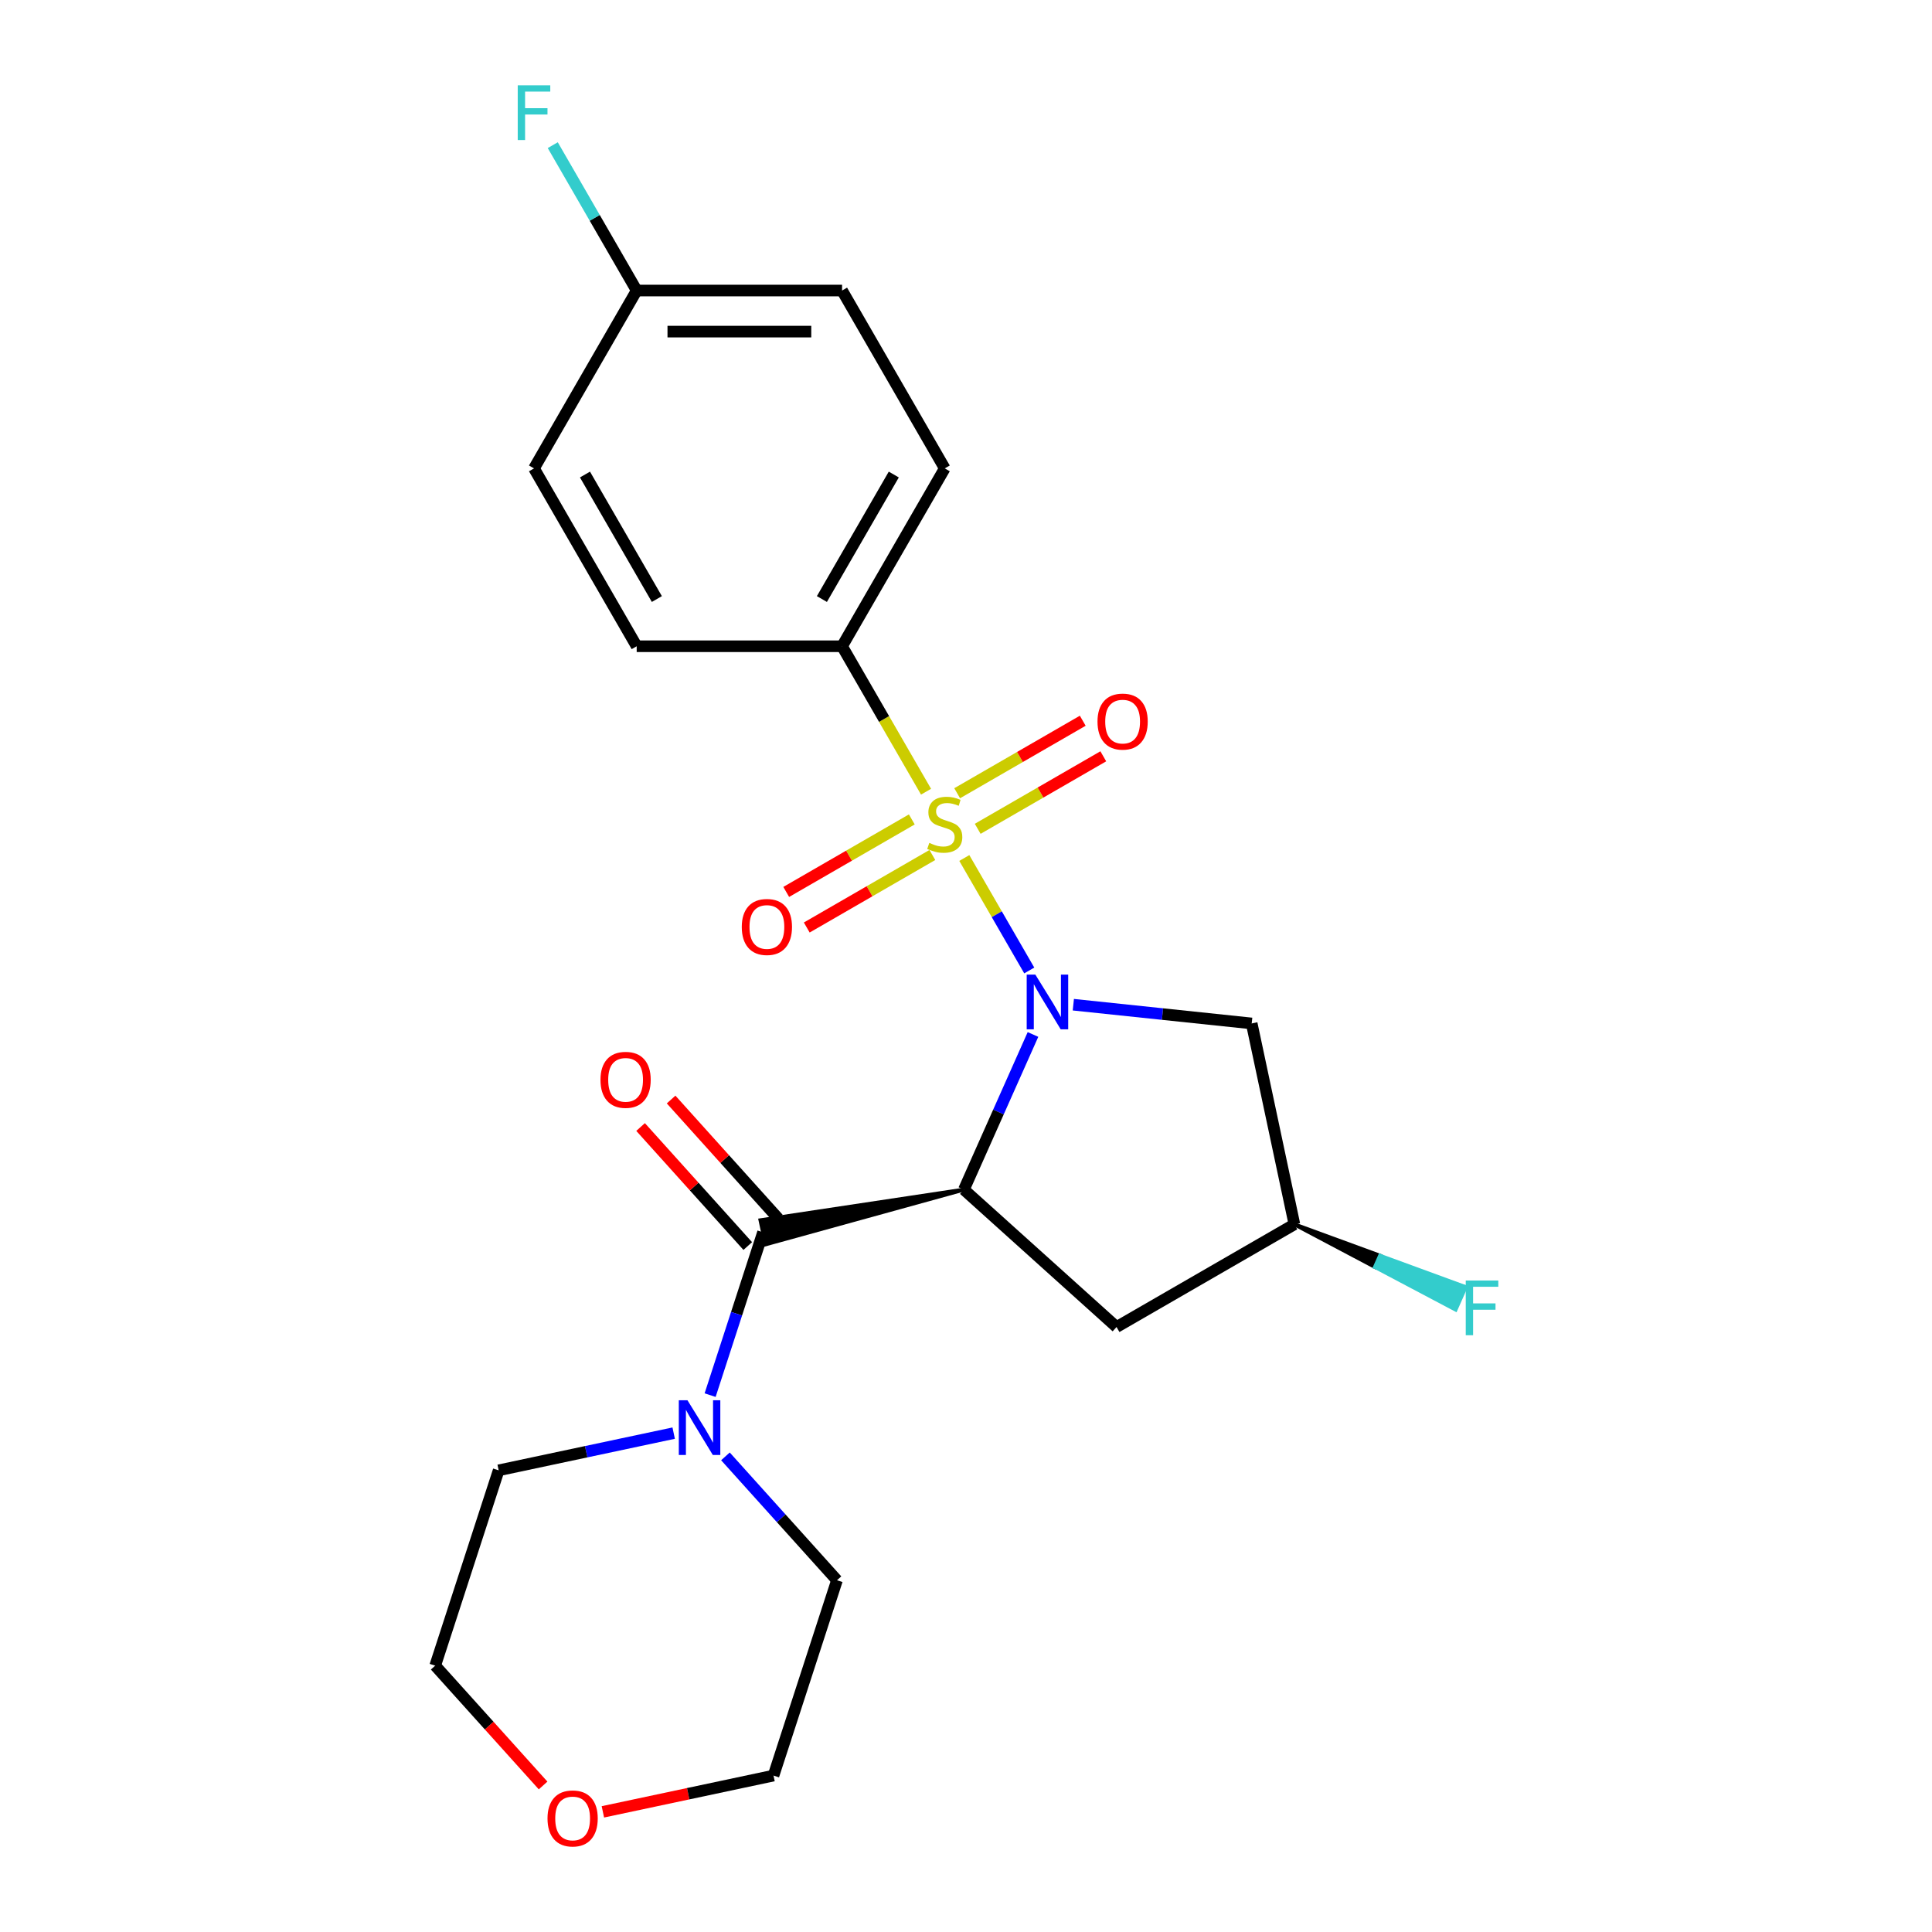 <?xml version='1.0' encoding='iso-8859-1'?>
<svg version='1.1' baseProfile='full'
              xmlns='http://www.w3.org/2000/svg'
                      xmlns:rdkit='http://www.rdkit.org/xml'
                      xmlns:xlink='http://www.w3.org/1999/xlink'
                  xml:space='preserve'
width='1000px' height='1000px' viewBox='0 0 1000 1000'>
<!-- END OF HEADER -->
<rect style='opacity:1.0;fill:#FFFFFF;stroke:none' width='1000' height='1000' x='0' y='0'> </rect>
<path class='bond-0' d='M 499.13,444.099 L 515.935,473.205' style='fill:none;fill-rule:evenodd;stroke:#CCCC00;stroke-width:6px;stroke-linecap:butt;stroke-linejoin:miter;stroke-opacity:1' />
<path class='bond-0' d='M 515.935,473.205 L 532.739,502.312' style='fill:none;fill-rule:evenodd;stroke:#0000FF;stroke-width:6px;stroke-linecap:butt;stroke-linejoin:miter;stroke-opacity:1' />
<path class='bond-6' d='M 479.318,409.784 L 457.586,372.142' style='fill:none;fill-rule:evenodd;stroke:#CCCC00;stroke-width:6px;stroke-linecap:butt;stroke-linejoin:miter;stroke-opacity:1' />
<path class='bond-6' d='M 457.586,372.142 L 435.853,334.5' style='fill:none;fill-rule:evenodd;stroke:#000000;stroke-width:6px;stroke-linecap:butt;stroke-linejoin:miter;stroke-opacity:1' />
<path class='bond-7' d='M 471.952,424.132 L 439.45,442.898' style='fill:none;fill-rule:evenodd;stroke:#CCCC00;stroke-width:6px;stroke-linecap:butt;stroke-linejoin:miter;stroke-opacity:1' />
<path class='bond-7' d='M 439.45,442.898 L 406.947,461.663' style='fill:none;fill-rule:evenodd;stroke:#FF0000;stroke-width:6px;stroke-linecap:butt;stroke-linejoin:miter;stroke-opacity:1' />
<path class='bond-7' d='M 482.583,442.544 L 450.08,461.31' style='fill:none;fill-rule:evenodd;stroke:#CCCC00;stroke-width:6px;stroke-linecap:butt;stroke-linejoin:miter;stroke-opacity:1' />
<path class='bond-7' d='M 450.08,461.31 L 417.578,480.075' style='fill:none;fill-rule:evenodd;stroke:#FF0000;stroke-width:6px;stroke-linecap:butt;stroke-linejoin:miter;stroke-opacity:1' />
<path class='bond-8' d='M 506.058,428.991 L 538.56,410.226' style='fill:none;fill-rule:evenodd;stroke:#CCCC00;stroke-width:6px;stroke-linecap:butt;stroke-linejoin:miter;stroke-opacity:1' />
<path class='bond-8' d='M 538.56,410.226 L 571.063,391.461' style='fill:none;fill-rule:evenodd;stroke:#FF0000;stroke-width:6px;stroke-linecap:butt;stroke-linejoin:miter;stroke-opacity:1' />
<path class='bond-8' d='M 495.427,410.579 L 527.93,391.814' style='fill:none;fill-rule:evenodd;stroke:#CCCC00;stroke-width:6px;stroke-linecap:butt;stroke-linejoin:miter;stroke-opacity:1' />
<path class='bond-8' d='M 527.93,391.814 L 560.432,373.048' style='fill:none;fill-rule:evenodd;stroke:#FF0000;stroke-width:6px;stroke-linecap:butt;stroke-linejoin:miter;stroke-opacity:1' />
<path class='bond-1' d='M 534.669,535.44 L 516.794,575.588' style='fill:none;fill-rule:evenodd;stroke:#0000FF;stroke-width:6px;stroke-linecap:butt;stroke-linejoin:miter;stroke-opacity:1' />
<path class='bond-1' d='M 516.794,575.588 L 498.919,615.736' style='fill:none;fill-rule:evenodd;stroke:#000000;stroke-width:6px;stroke-linecap:butt;stroke-linejoin:miter;stroke-opacity:1' />
<path class='bond-4' d='M 555.554,520.031 L 601.716,524.883' style='fill:none;fill-rule:evenodd;stroke:#0000FF;stroke-width:6px;stroke-linecap:butt;stroke-linejoin:miter;stroke-opacity:1' />
<path class='bond-4' d='M 601.716,524.883 L 647.877,529.735' style='fill:none;fill-rule:evenodd;stroke:#000000;stroke-width:6px;stroke-linecap:butt;stroke-linejoin:miter;stroke-opacity:1' />
<path class='bond-2' d='M 498.919,615.736 L 393.613,631.598 L 396.265,644.076 Z' style='fill:#000000;fill-rule:evenodd;fill-opacity:1;stroke:#000000;stroke-width:2px;stroke-linecap:butt;stroke-linejoin:miter;stroke-opacity:1;' />
<path class='bond-5' d='M 498.919,615.736 L 577.918,686.866' style='fill:none;fill-rule:evenodd;stroke:#000000;stroke-width:6px;stroke-linecap:butt;stroke-linejoin:miter;stroke-opacity:1' />
<path class='bond-3' d='M 394.939,637.837 L 381.246,679.979' style='fill:none;fill-rule:evenodd;stroke:#000000;stroke-width:6px;stroke-linecap:butt;stroke-linejoin:miter;stroke-opacity:1' />
<path class='bond-3' d='M 381.246,679.979 L 367.554,722.12' style='fill:none;fill-rule:evenodd;stroke:#0000FF;stroke-width:6px;stroke-linecap:butt;stroke-linejoin:miter;stroke-opacity:1' />
<path class='bond-9' d='M 402.839,630.724 L 375.102,599.92' style='fill:none;fill-rule:evenodd;stroke:#000000;stroke-width:6px;stroke-linecap:butt;stroke-linejoin:miter;stroke-opacity:1' />
<path class='bond-9' d='M 375.102,599.92 L 347.366,569.115' style='fill:none;fill-rule:evenodd;stroke:#FF0000;stroke-width:6px;stroke-linecap:butt;stroke-linejoin:miter;stroke-opacity:1' />
<path class='bond-9' d='M 387.039,644.95 L 359.303,614.146' style='fill:none;fill-rule:evenodd;stroke:#000000;stroke-width:6px;stroke-linecap:butt;stroke-linejoin:miter;stroke-opacity:1' />
<path class='bond-9' d='M 359.303,614.146 L 331.566,583.341' style='fill:none;fill-rule:evenodd;stroke:#FF0000;stroke-width:6px;stroke-linecap:butt;stroke-linejoin:miter;stroke-opacity:1' />
<path class='bond-19' d='M 375.487,753.817 L 404.354,785.877' style='fill:none;fill-rule:evenodd;stroke:#0000FF;stroke-width:6px;stroke-linecap:butt;stroke-linejoin:miter;stroke-opacity:1' />
<path class='bond-19' d='M 404.354,785.877 L 433.22,817.936' style='fill:none;fill-rule:evenodd;stroke:#000000;stroke-width:6px;stroke-linecap:butt;stroke-linejoin:miter;stroke-opacity:1' />
<path class='bond-20' d='M 348.692,741.785 L 303.401,751.412' style='fill:none;fill-rule:evenodd;stroke:#0000FF;stroke-width:6px;stroke-linecap:butt;stroke-linejoin:miter;stroke-opacity:1' />
<path class='bond-20' d='M 303.401,751.412 L 258.109,761.039' style='fill:none;fill-rule:evenodd;stroke:#000000;stroke-width:6px;stroke-linecap:butt;stroke-linejoin:miter;stroke-opacity:1' />
<path class='bond-10' d='M 647.877,529.735 L 669.979,633.715' style='fill:none;fill-rule:evenodd;stroke:#000000;stroke-width:6px;stroke-linecap:butt;stroke-linejoin:miter;stroke-opacity:1' />
<path class='bond-24' d='M 577.918,686.866 L 669.979,633.715' style='fill:none;fill-rule:evenodd;stroke:#000000;stroke-width:6px;stroke-linecap:butt;stroke-linejoin:miter;stroke-opacity:1' />
<path class='bond-11' d='M 435.853,334.5 L 489.005,242.439' style='fill:none;fill-rule:evenodd;stroke:#000000;stroke-width:6px;stroke-linecap:butt;stroke-linejoin:miter;stroke-opacity:1' />
<path class='bond-11' d='M 425.414,310.061 L 462.62,245.618' style='fill:none;fill-rule:evenodd;stroke:#000000;stroke-width:6px;stroke-linecap:butt;stroke-linejoin:miter;stroke-opacity:1' />
<path class='bond-12' d='M 435.853,334.5 L 329.55,334.5' style='fill:none;fill-rule:evenodd;stroke:#000000;stroke-width:6px;stroke-linecap:butt;stroke-linejoin:miter;stroke-opacity:1' />
<path class='bond-15' d='M 669.979,633.715 L 711.699,655.781 L 714.294,649.954 Z' style='fill:#000000;fill-rule:evenodd;fill-opacity:1;stroke:#000000;stroke-width:2px;stroke-linecap:butt;stroke-linejoin:miter;stroke-opacity:1;' />
<path class='bond-15' d='M 711.699,655.781 L 758.608,666.193 L 753.42,677.847 Z' style='fill:#33CCCC;fill-rule:evenodd;fill-opacity:1;stroke:#33CCCC;stroke-width:2px;stroke-linecap:butt;stroke-linejoin:miter;stroke-opacity:1;' />
<path class='bond-15' d='M 711.699,655.781 L 714.294,649.954 L 758.608,666.193 Z' style='fill:#33CCCC;fill-rule:evenodd;fill-opacity:1;stroke:#33CCCC;stroke-width:2px;stroke-linecap:butt;stroke-linejoin:miter;stroke-opacity:1;' />
<path class='bond-17' d='M 489.005,242.439 L 435.853,150.378' style='fill:none;fill-rule:evenodd;stroke:#000000;stroke-width:6px;stroke-linecap:butt;stroke-linejoin:miter;stroke-opacity:1' />
<path class='bond-16' d='M 329.55,334.5 L 276.399,242.439' style='fill:none;fill-rule:evenodd;stroke:#000000;stroke-width:6px;stroke-linecap:butt;stroke-linejoin:miter;stroke-opacity:1' />
<path class='bond-16' d='M 339.99,310.061 L 302.784,245.618' style='fill:none;fill-rule:evenodd;stroke:#000000;stroke-width:6px;stroke-linecap:butt;stroke-linejoin:miter;stroke-opacity:1' />
<path class='bond-13' d='M 281.104,924.161 L 253.182,893.15' style='fill:none;fill-rule:evenodd;stroke:#FF0000;stroke-width:6px;stroke-linecap:butt;stroke-linejoin:miter;stroke-opacity:1' />
<path class='bond-13' d='M 253.182,893.15 L 225.26,862.14' style='fill:none;fill-rule:evenodd;stroke:#000000;stroke-width:6px;stroke-linecap:butt;stroke-linejoin:miter;stroke-opacity:1' />
<path class='bond-25' d='M 312.048,937.81 L 356.209,928.423' style='fill:none;fill-rule:evenodd;stroke:#FF0000;stroke-width:6px;stroke-linecap:butt;stroke-linejoin:miter;stroke-opacity:1' />
<path class='bond-25' d='M 356.209,928.423 L 400.371,919.037' style='fill:none;fill-rule:evenodd;stroke:#000000;stroke-width:6px;stroke-linecap:butt;stroke-linejoin:miter;stroke-opacity:1' />
<path class='bond-14' d='M 329.55,150.378 L 276.399,242.439' style='fill:none;fill-rule:evenodd;stroke:#000000;stroke-width:6px;stroke-linecap:butt;stroke-linejoin:miter;stroke-opacity:1' />
<path class='bond-18' d='M 329.55,150.378 L 307.829,112.756' style='fill:none;fill-rule:evenodd;stroke:#000000;stroke-width:6px;stroke-linecap:butt;stroke-linejoin:miter;stroke-opacity:1' />
<path class='bond-18' d='M 307.829,112.756 L 286.108,75.134' style='fill:none;fill-rule:evenodd;stroke:#33CCCC;stroke-width:6px;stroke-linecap:butt;stroke-linejoin:miter;stroke-opacity:1' />
<path class='bond-23' d='M 329.55,150.378 L 435.853,150.378' style='fill:none;fill-rule:evenodd;stroke:#000000;stroke-width:6px;stroke-linecap:butt;stroke-linejoin:miter;stroke-opacity:1' />
<path class='bond-23' d='M 345.496,171.639 L 419.908,171.639' style='fill:none;fill-rule:evenodd;stroke:#000000;stroke-width:6px;stroke-linecap:butt;stroke-linejoin:miter;stroke-opacity:1' />
<path class='bond-22' d='M 433.22,817.936 L 400.371,919.037' style='fill:none;fill-rule:evenodd;stroke:#000000;stroke-width:6px;stroke-linecap:butt;stroke-linejoin:miter;stroke-opacity:1' />
<path class='bond-21' d='M 258.109,761.039 L 225.26,862.14' style='fill:none;fill-rule:evenodd;stroke:#000000;stroke-width:6px;stroke-linecap:butt;stroke-linejoin:miter;stroke-opacity:1' />
<path  class='atom-0' d='M 481.005 436.282
Q 481.325 436.402, 482.645 436.962
Q 483.965 437.522, 485.405 437.882
Q 486.885 438.202, 488.325 438.202
Q 491.005 438.202, 492.565 436.922
Q 494.125 435.602, 494.125 433.322
Q 494.125 431.762, 493.325 430.802
Q 492.565 429.842, 491.365 429.322
Q 490.165 428.802, 488.165 428.202
Q 485.645 427.442, 484.125 426.722
Q 482.645 426.002, 481.565 424.482
Q 480.525 422.962, 480.525 420.402
Q 480.525 416.842, 482.925 414.642
Q 485.365 412.442, 490.165 412.442
Q 493.445 412.442, 497.165 414.002
L 496.245 417.082
Q 492.845 415.682, 490.285 415.682
Q 487.525 415.682, 486.005 416.842
Q 484.485 417.962, 484.525 419.922
Q 484.525 421.442, 485.285 422.362
Q 486.085 423.282, 487.205 423.802
Q 488.365 424.322, 490.285 424.922
Q 492.845 425.722, 494.365 426.522
Q 495.885 427.322, 496.965 428.962
Q 498.085 430.562, 498.085 433.322
Q 498.085 437.242, 495.445 439.362
Q 492.845 441.442, 488.485 441.442
Q 485.965 441.442, 484.045 440.882
Q 482.165 440.362, 479.925 439.442
L 481.005 436.282
' fill='#CCCC00'/>
<path  class='atom-1' d='M 535.897 504.463
L 545.177 519.463
Q 546.097 520.943, 547.577 523.623
Q 549.057 526.303, 549.137 526.463
L 549.137 504.463
L 552.897 504.463
L 552.897 532.783
L 549.017 532.783
L 539.057 516.383
Q 537.897 514.463, 536.657 512.263
Q 535.457 510.063, 535.097 509.383
L 535.097 532.783
L 531.417 532.783
L 531.417 504.463
L 535.897 504.463
' fill='#0000FF'/>
<path  class='atom-4' d='M 355.83 724.778
L 365.11 739.778
Q 366.03 741.258, 367.51 743.938
Q 368.99 746.618, 369.07 746.778
L 369.07 724.778
L 372.83 724.778
L 372.83 753.098
L 368.95 753.098
L 358.99 736.698
Q 357.83 734.778, 356.59 732.578
Q 355.39 730.378, 355.03 729.698
L 355.03 753.098
L 351.35 753.098
L 351.35 724.778
L 355.83 724.778
' fill='#0000FF'/>
<path  class='atom-8' d='M 383.944 479.793
Q 383.944 472.993, 387.304 469.193
Q 390.664 465.393, 396.944 465.393
Q 403.224 465.393, 406.584 469.193
Q 409.944 472.993, 409.944 479.793
Q 409.944 486.673, 406.544 490.593
Q 403.144 494.473, 396.944 494.473
Q 390.704 494.473, 387.304 490.593
Q 383.944 486.713, 383.944 479.793
M 396.944 491.273
Q 401.264 491.273, 403.584 488.393
Q 405.944 485.473, 405.944 479.793
Q 405.944 474.233, 403.584 471.433
Q 401.264 468.593, 396.944 468.593
Q 392.624 468.593, 390.264 471.393
Q 387.944 474.193, 387.944 479.793
Q 387.944 485.513, 390.264 488.393
Q 392.624 491.273, 396.944 491.273
' fill='#FF0000'/>
<path  class='atom-9' d='M 568.066 373.49
Q 568.066 366.69, 571.426 362.89
Q 574.786 359.09, 581.066 359.09
Q 587.346 359.09, 590.706 362.89
Q 594.066 366.69, 594.066 373.49
Q 594.066 380.37, 590.666 384.29
Q 587.266 388.17, 581.066 388.17
Q 574.826 388.17, 571.426 384.29
Q 568.066 380.41, 568.066 373.49
M 581.066 384.97
Q 585.386 384.97, 587.706 382.09
Q 590.066 379.17, 590.066 373.49
Q 590.066 367.93, 587.706 365.13
Q 585.386 362.29, 581.066 362.29
Q 576.746 362.29, 574.386 365.09
Q 572.066 367.89, 572.066 373.49
Q 572.066 379.21, 574.386 382.09
Q 576.746 384.97, 581.066 384.97
' fill='#FF0000'/>
<path  class='atom-10' d='M 310.808 558.919
Q 310.808 552.119, 314.168 548.319
Q 317.528 544.519, 323.808 544.519
Q 330.088 544.519, 333.448 548.319
Q 336.808 552.119, 336.808 558.919
Q 336.808 565.799, 333.408 569.719
Q 330.008 573.599, 323.808 573.599
Q 317.568 573.599, 314.168 569.719
Q 310.808 565.839, 310.808 558.919
M 323.808 570.399
Q 328.128 570.399, 330.448 567.519
Q 332.808 564.599, 332.808 558.919
Q 332.808 553.359, 330.448 550.559
Q 328.128 547.719, 323.808 547.719
Q 319.488 547.719, 317.128 550.519
Q 314.808 553.319, 314.808 558.919
Q 314.808 564.639, 317.128 567.519
Q 319.488 570.399, 323.808 570.399
' fill='#FF0000'/>
<path  class='atom-14' d='M 283.391 941.218
Q 283.391 934.418, 286.751 930.618
Q 290.111 926.818, 296.391 926.818
Q 302.671 926.818, 306.031 930.618
Q 309.391 934.418, 309.391 941.218
Q 309.391 948.098, 305.991 952.018
Q 302.591 955.898, 296.391 955.898
Q 290.151 955.898, 286.751 952.018
Q 283.391 948.138, 283.391 941.218
M 296.391 952.698
Q 300.711 952.698, 303.031 949.818
Q 305.391 946.898, 305.391 941.218
Q 305.391 935.658, 303.031 932.858
Q 300.711 930.018, 296.391 930.018
Q 292.071 930.018, 289.711 932.818
Q 287.391 935.618, 287.391 941.218
Q 287.391 946.938, 289.711 949.818
Q 292.071 952.698, 296.391 952.698
' fill='#FF0000'/>
<path  class='atom-16' d='M 758.672 662.792
L 775.512 662.792
L 775.512 666.032
L 762.472 666.032
L 762.472 674.632
L 774.072 674.632
L 774.072 677.912
L 762.472 677.912
L 762.472 691.112
L 758.672 691.112
L 758.672 662.792
' fill='#33CCCC'/>
<path  class='atom-19' d='M 267.979 44.157
L 284.819 44.157
L 284.819 47.397
L 271.779 47.397
L 271.779 55.997
L 283.379 55.997
L 283.379 59.277
L 271.779 59.277
L 271.779 72.477
L 267.979 72.477
L 267.979 44.157
' fill='#33CCCC'/>
</svg>
